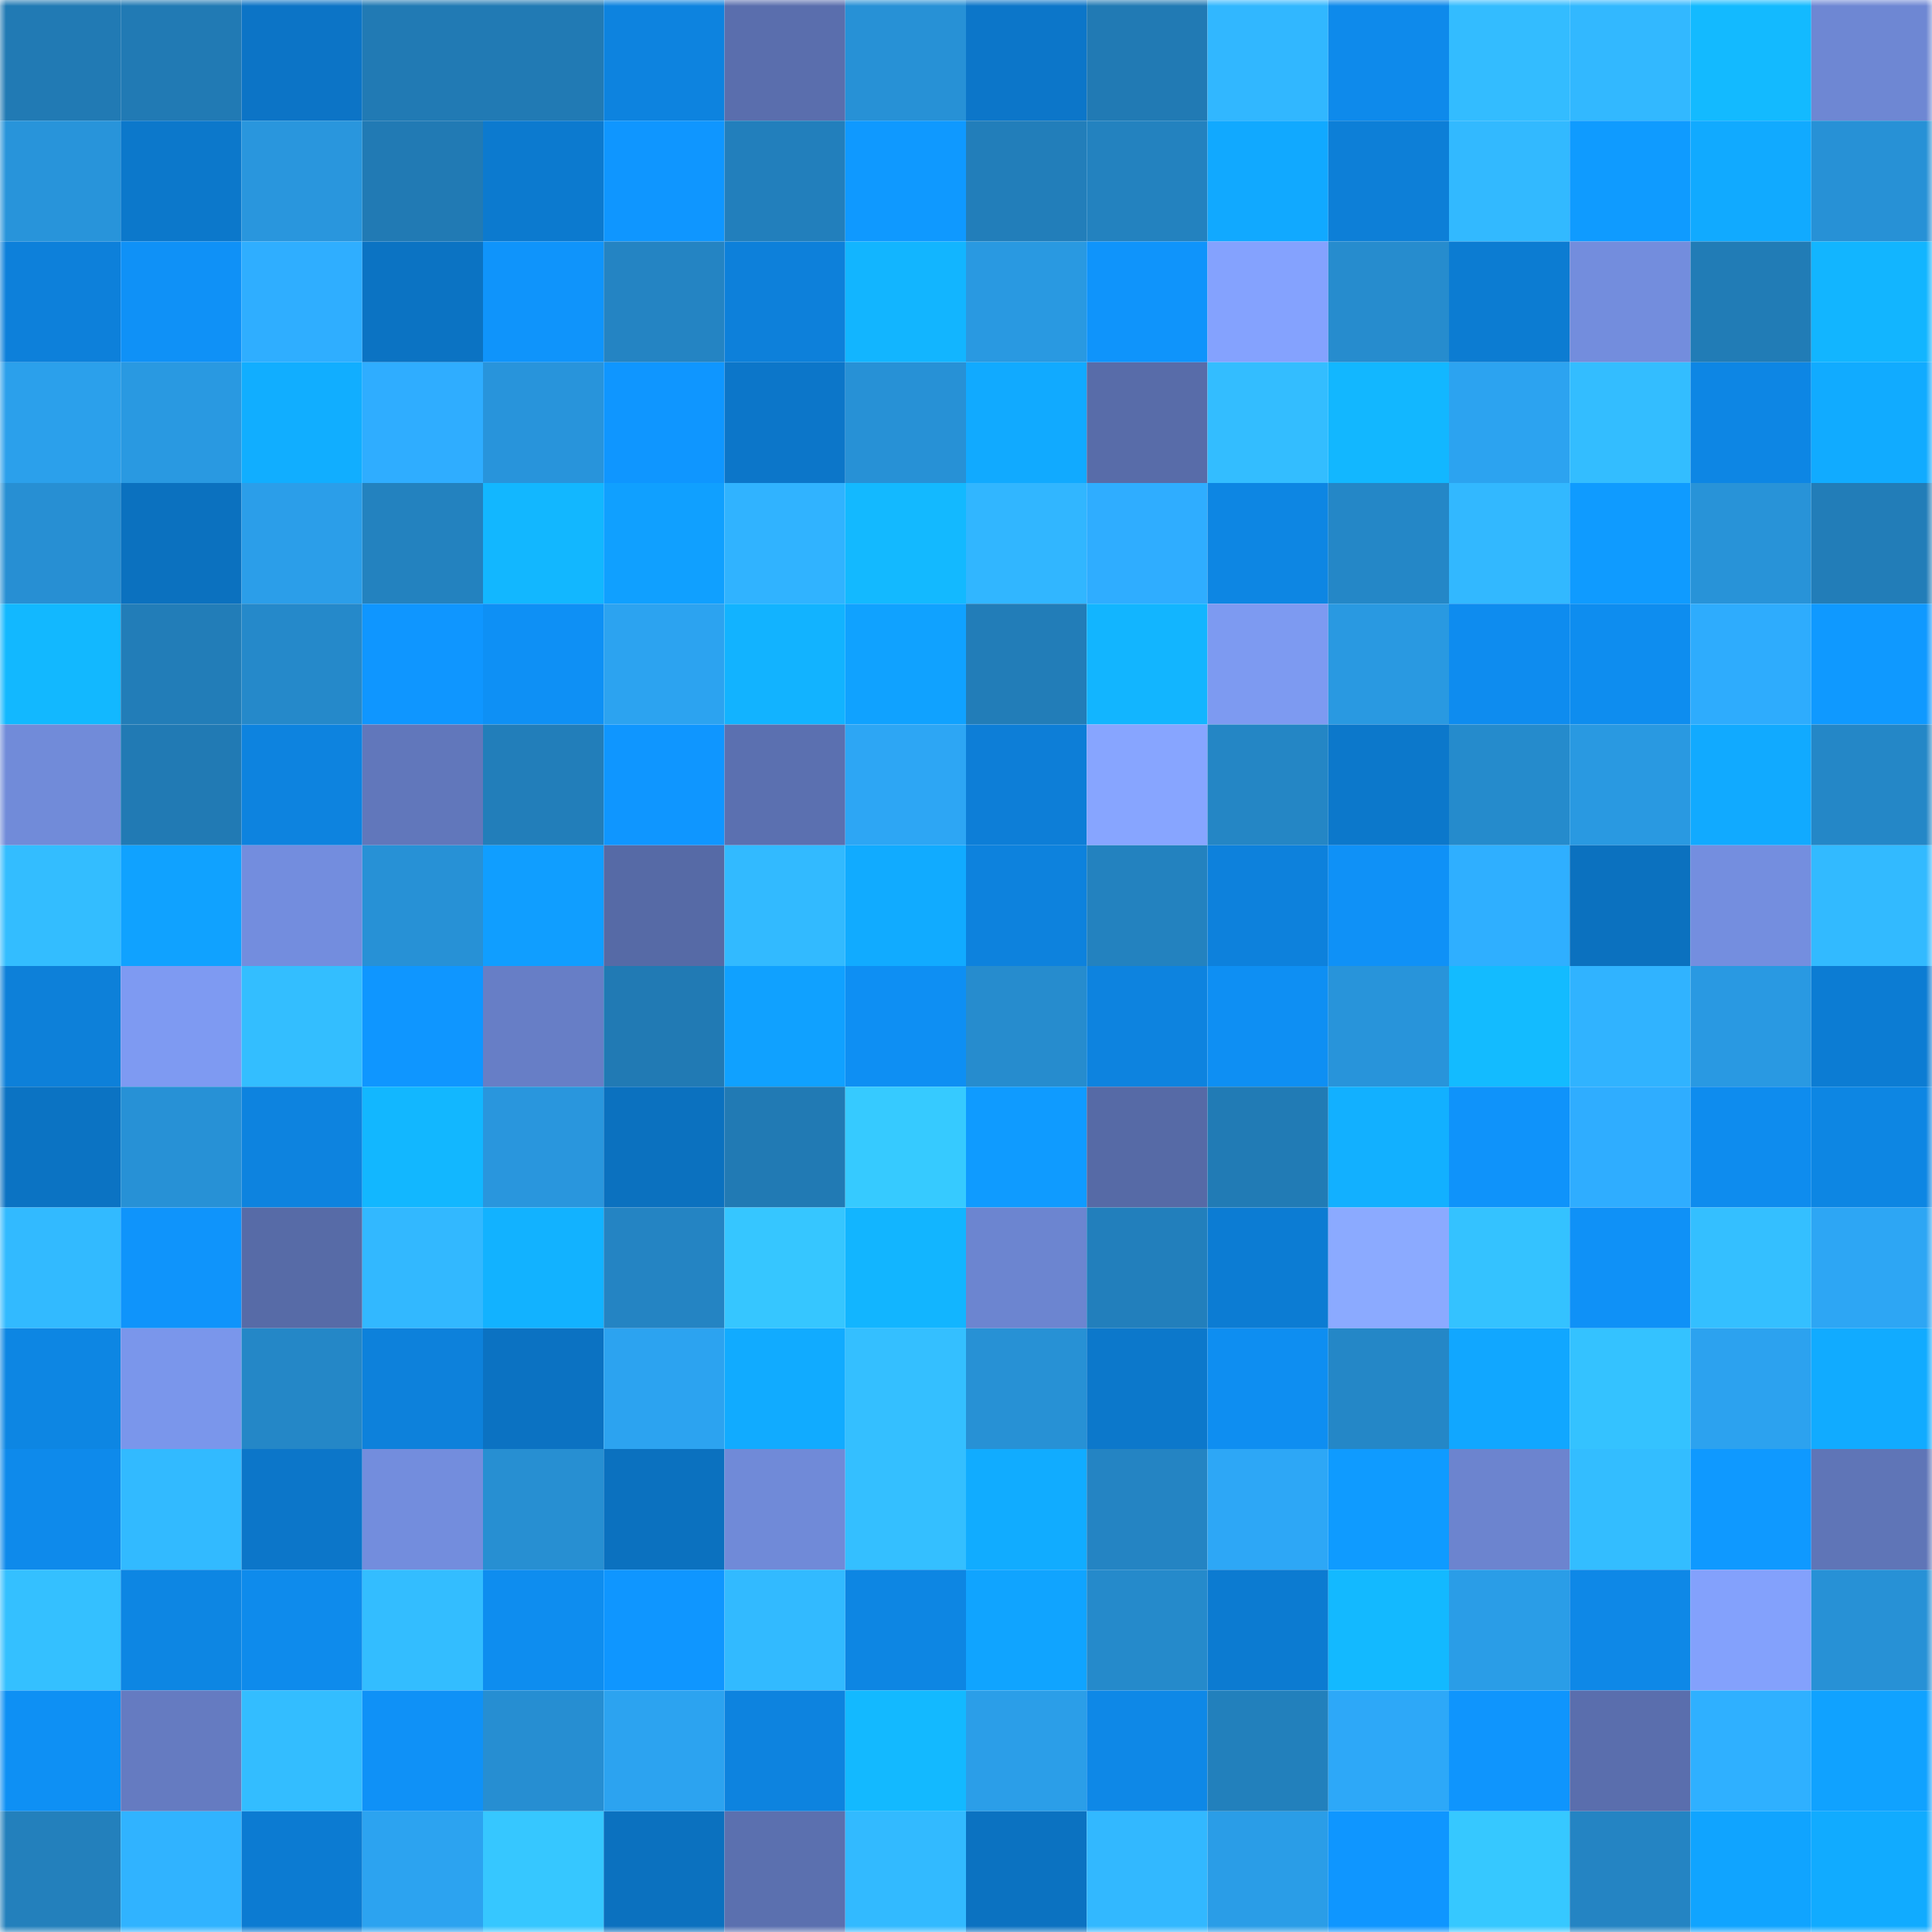 <svg viewBox="0 0 160 160" fill="none" role="img" xmlns="http://www.w3.org/2000/svg" width="240" height="240" name="ens%2Cchuaken.eth"><mask id="281726740" mask-type="alpha" maskUnits="userSpaceOnUse" x="0" y="0" width="160" height="160"><rect width="160" height="160" fill="#FFFFFF"></rect></mask><g mask="url(#281726740)"><rect x="0" y="0" width="10" height="10" fill="#217ab4"></rect><rect x="10" y="0" width="10" height="10" fill="#217ab4"></rect><rect x="20" y="0" width="10" height="10" fill="#0c74c6"></rect><rect x="30" y="0" width="10" height="10" fill="#217ab4"></rect><rect x="40" y="0" width="10" height="10" fill="#217ab4"></rect><rect x="50" y="0" width="10" height="10" fill="#0d83df"></rect><rect x="60" y="0" width="10" height="10" fill="#5a6ead"></rect><rect x="70" y="0" width="10" height="10" fill="#2791d6"></rect><rect x="80" y="0" width="10" height="10" fill="#0c76c9"></rect><rect x="90" y="0" width="10" height="10" fill="#217ab4"></rect><rect x="100" y="0" width="10" height="10" fill="#31b7ff"></rect><rect x="110" y="0" width="10" height="10" fill="#0e8aeb"></rect><rect x="120" y="0" width="10" height="10" fill="#33bcff"></rect><rect x="130" y="0" width="10" height="10" fill="#32b8ff"></rect><rect x="140" y="0" width="10" height="10" fill="#13baff"></rect><rect x="150" y="0" width="10" height="10" fill="#6e87d3"></rect><rect x="0" y="10" width="10" height="10" fill="#2894da"></rect><rect x="10" y="10" width="10" height="10" fill="#0c78cb"></rect><rect x="20" y="10" width="10" height="10" fill="#2996dd"></rect><rect x="30" y="10" width="10" height="10" fill="#217ab4"></rect><rect x="40" y="10" width="10" height="10" fill="#0c7acf"></rect><rect x="50" y="10" width="10" height="10" fill="#0f96ff"></rect><rect x="60" y="10" width="10" height="10" fill="#227fbc"></rect><rect x="70" y="10" width="10" height="10" fill="#0f99ff"></rect><rect x="80" y="10" width="10" height="10" fill="#227eba"></rect><rect x="90" y="10" width="10" height="10" fill="#2382bf"></rect><rect x="100" y="10" width="10" height="10" fill="#11a9ff"></rect><rect x="110" y="10" width="10" height="10" fill="#0d7fd7"></rect><rect x="120" y="10" width="10" height="10" fill="#32b9ff"></rect><rect x="130" y="10" width="10" height="10" fill="#0f9bff"></rect><rect x="140" y="10" width="10" height="10" fill="#11aaff"></rect><rect x="150" y="10" width="10" height="10" fill="#2791d6"></rect><rect x="0" y="20" width="10" height="10" fill="#0d80da"></rect><rect x="10" y="20" width="10" height="10" fill="#0f91f7"></rect><rect x="20" y="20" width="10" height="10" fill="#2faeff"></rect><rect x="30" y="20" width="10" height="10" fill="#0b73c3"></rect><rect x="40" y="20" width="10" height="10" fill="#0f94fb"></rect><rect x="50" y="20" width="10" height="10" fill="#2484c3"></rect><rect x="60" y="20" width="10" height="10" fill="#0d80da"></rect><rect x="70" y="20" width="10" height="10" fill="#12b5ff"></rect><rect x="80" y="20" width="10" height="10" fill="#2999e1"></rect><rect x="90" y="20" width="10" height="10" fill="#0f94fb"></rect><rect x="100" y="20" width="10" height="10" fill="#84a2fe"></rect><rect x="110" y="20" width="10" height="10" fill="#268cce"></rect><rect x="120" y="20" width="10" height="10" fill="#0c7cd2"></rect><rect x="130" y="20" width="10" height="10" fill="#738ddd"></rect><rect x="140" y="20" width="10" height="10" fill="#217cb6"></rect><rect x="150" y="20" width="10" height="10" fill="#12b5ff"></rect><rect x="0" y="30" width="10" height="10" fill="#2ba0eb"></rect><rect x="10" y="30" width="10" height="10" fill="#2999e1"></rect><rect x="20" y="30" width="10" height="10" fill="#11aeff"></rect><rect x="30" y="30" width="10" height="10" fill="#2fadff"></rect><rect x="40" y="30" width="10" height="10" fill="#2894db"></rect><rect x="50" y="30" width="10" height="10" fill="#0f96ff"></rect><rect x="60" y="30" width="10" height="10" fill="#0c76c9"></rect><rect x="70" y="30" width="10" height="10" fill="#2791d6"></rect><rect x="80" y="30" width="10" height="10" fill="#11aaff"></rect><rect x="90" y="30" width="10" height="10" fill="#586ca9"></rect><rect x="100" y="30" width="10" height="10" fill="#33bdff"></rect><rect x="110" y="30" width="10" height="10" fill="#12b7ff"></rect><rect x="120" y="30" width="10" height="10" fill="#2ca3f0"></rect><rect x="130" y="30" width="10" height="10" fill="#33bdff"></rect><rect x="140" y="30" width="10" height="10" fill="#0d86e4"></rect><rect x="150" y="30" width="10" height="10" fill="#11abff"></rect><rect x="0" y="40" width="10" height="10" fill="#278fd3"></rect><rect x="10" y="40" width="10" height="10" fill="#0b71bf"></rect><rect x="20" y="40" width="10" height="10" fill="#2b9ee9"></rect><rect x="30" y="40" width="10" height="10" fill="#2382bf"></rect><rect x="40" y="40" width="10" height="10" fill="#12b7ff"></rect><rect x="50" y="40" width="10" height="10" fill="#10a0ff"></rect><rect x="60" y="40" width="10" height="10" fill="#30b3ff"></rect><rect x="70" y="40" width="10" height="10" fill="#13b9ff"></rect><rect x="80" y="40" width="10" height="10" fill="#31b6ff"></rect><rect x="90" y="40" width="10" height="10" fill="#2fadff"></rect><rect x="100" y="40" width="10" height="10" fill="#0d86e3"></rect><rect x="110" y="40" width="10" height="10" fill="#2487c7"></rect><rect x="120" y="40" width="10" height="10" fill="#32b8ff"></rect><rect x="130" y="40" width="10" height="10" fill="#0f9bff"></rect><rect x="140" y="40" width="10" height="10" fill="#2893d8"></rect><rect x="150" y="40" width="10" height="10" fill="#227db8"></rect><rect x="0" y="50" width="10" height="10" fill="#12b8ff"></rect><rect x="10" y="50" width="10" height="10" fill="#227db8"></rect><rect x="20" y="50" width="10" height="10" fill="#2589ca"></rect><rect x="30" y="50" width="10" height="10" fill="#0f96ff"></rect><rect x="40" y="50" width="10" height="10" fill="#0e90f5"></rect><rect x="50" y="50" width="10" height="10" fill="#2ca3f0"></rect><rect x="60" y="50" width="10" height="10" fill="#12b3ff"></rect><rect x="70" y="50" width="10" height="10" fill="#10a2ff"></rect><rect x="80" y="50" width="10" height="10" fill="#227db8"></rect><rect x="90" y="50" width="10" height="10" fill="#12b5ff"></rect><rect x="100" y="50" width="10" height="10" fill="#7d9af1"></rect><rect x="110" y="50" width="10" height="10" fill="#2999e1"></rect><rect x="120" y="50" width="10" height="10" fill="#0e8cef"></rect><rect x="130" y="50" width="10" height="10" fill="#0e8def"></rect><rect x="140" y="50" width="10" height="10" fill="#2eacfd"></rect><rect x="150" y="50" width="10" height="10" fill="#0f99ff"></rect><rect x="0" y="60" width="10" height="10" fill="#718bd9"></rect><rect x="10" y="60" width="10" height="10" fill="#217ab4"></rect><rect x="20" y="60" width="10" height="10" fill="#0d83df"></rect><rect x="30" y="60" width="10" height="10" fill="#6177bb"></rect><rect x="40" y="60" width="10" height="10" fill="#227eba"></rect><rect x="50" y="60" width="10" height="10" fill="#0f96ff"></rect><rect x="60" y="60" width="10" height="10" fill="#5b70b0"></rect><rect x="70" y="60" width="10" height="10" fill="#2da6f4"></rect><rect x="80" y="60" width="10" height="10" fill="#0d7ed7"></rect><rect x="90" y="60" width="10" height="10" fill="#87a5ff"></rect><rect x="100" y="60" width="10" height="10" fill="#2486c5"></rect><rect x="110" y="60" width="10" height="10" fill="#0c78cb"></rect><rect x="120" y="60" width="10" height="10" fill="#258bcc"></rect><rect x="130" y="60" width="10" height="10" fill="#2999e1"></rect><rect x="140" y="60" width="10" height="10" fill="#11aaff"></rect><rect x="150" y="60" width="10" height="10" fill="#2487c7"></rect><rect x="0" y="70" width="10" height="10" fill="#33bdff"></rect><rect x="10" y="70" width="10" height="10" fill="#10a2ff"></rect><rect x="20" y="70" width="10" height="10" fill="#738dde"></rect><rect x="30" y="70" width="10" height="10" fill="#2791d6"></rect><rect x="40" y="70" width="10" height="10" fill="#109eff"></rect><rect x="50" y="70" width="10" height="10" fill="#566aa6"></rect><rect x="60" y="70" width="10" height="10" fill="#32baff"></rect><rect x="70" y="70" width="10" height="10" fill="#11abff"></rect><rect x="80" y="70" width="10" height="10" fill="#0d82dd"></rect><rect x="90" y="70" width="10" height="10" fill="#2382bf"></rect><rect x="100" y="70" width="10" height="10" fill="#0d81dc"></rect><rect x="110" y="70" width="10" height="10" fill="#0f91f7"></rect><rect x="120" y="70" width="10" height="10" fill="#2fafff"></rect><rect x="130" y="70" width="10" height="10" fill="#0b71bf"></rect><rect x="140" y="70" width="10" height="10" fill="#748edf"></rect><rect x="150" y="70" width="10" height="10" fill="#32baff"></rect><rect x="0" y="80" width="10" height="10" fill="#0d80d9"></rect><rect x="10" y="80" width="10" height="10" fill="#7e9af2"></rect><rect x="20" y="80" width="10" height="10" fill="#33beff"></rect><rect x="30" y="80" width="10" height="10" fill="#0f96ff"></rect><rect x="40" y="80" width="10" height="10" fill="#677ec6"></rect><rect x="50" y="80" width="10" height="10" fill="#217ab4"></rect><rect x="60" y="80" width="10" height="10" fill="#10a1ff"></rect><rect x="70" y="80" width="10" height="10" fill="#0e8ff3"></rect><rect x="80" y="80" width="10" height="10" fill="#268cce"></rect><rect x="90" y="80" width="10" height="10" fill="#0d83df"></rect><rect x="100" y="80" width="10" height="10" fill="#0e8ff3"></rect><rect x="110" y="80" width="10" height="10" fill="#2894da"></rect><rect x="120" y="80" width="10" height="10" fill="#13bbff"></rect><rect x="130" y="80" width="10" height="10" fill="#30b3ff"></rect><rect x="140" y="80" width="10" height="10" fill="#2999e2"></rect><rect x="150" y="80" width="10" height="10" fill="#0c7cd3"></rect><rect x="0" y="90" width="10" height="10" fill="#0b73c3"></rect><rect x="10" y="90" width="10" height="10" fill="#2791d6"></rect><rect x="20" y="90" width="10" height="10" fill="#0d83df"></rect><rect x="30" y="90" width="10" height="10" fill="#12b7ff"></rect><rect x="40" y="90" width="10" height="10" fill="#2996dd"></rect><rect x="50" y="90" width="10" height="10" fill="#0b71bf"></rect><rect x="60" y="90" width="10" height="10" fill="#217ab4"></rect><rect x="70" y="90" width="10" height="10" fill="#36caff"></rect><rect x="80" y="90" width="10" height="10" fill="#0f9bff"></rect><rect x="90" y="90" width="10" height="10" fill="#566aa6"></rect><rect x="100" y="90" width="10" height="10" fill="#217bb5"></rect><rect x="110" y="90" width="10" height="10" fill="#12b0ff"></rect><rect x="120" y="90" width="10" height="10" fill="#0f93fa"></rect><rect x="130" y="90" width="10" height="10" fill="#2fadff"></rect><rect x="140" y="90" width="10" height="10" fill="#0e8cee"></rect><rect x="150" y="90" width="10" height="10" fill="#0d86e3"></rect><rect x="0" y="100" width="10" height="10" fill="#32baff"></rect><rect x="10" y="100" width="10" height="10" fill="#0f94fb"></rect><rect x="20" y="100" width="10" height="10" fill="#576ba7"></rect><rect x="30" y="100" width="10" height="10" fill="#32b8ff"></rect><rect x="40" y="100" width="10" height="10" fill="#12b2ff"></rect><rect x="50" y="100" width="10" height="10" fill="#2484c3"></rect><rect x="60" y="100" width="10" height="10" fill="#36c6ff"></rect><rect x="70" y="100" width="10" height="10" fill="#12b5ff"></rect><rect x="80" y="100" width="10" height="10" fill="#6c85d0"></rect><rect x="90" y="100" width="10" height="10" fill="#227fbc"></rect><rect x="100" y="100" width="10" height="10" fill="#0c7cd3"></rect><rect x="110" y="100" width="10" height="10" fill="#8baaff"></rect><rect x="120" y="100" width="10" height="10" fill="#34c2ff"></rect><rect x="130" y="100" width="10" height="10" fill="#0f91f7"></rect><rect x="140" y="100" width="10" height="10" fill="#34bfff"></rect><rect x="150" y="100" width="10" height="10" fill="#2da6f4"></rect><rect x="0" y="110" width="10" height="10" fill="#0d86e3"></rect><rect x="10" y="110" width="10" height="10" fill="#7a96eb"></rect><rect x="20" y="110" width="10" height="10" fill="#2487c7"></rect><rect x="30" y="110" width="10" height="10" fill="#0d81db"></rect><rect x="40" y="110" width="10" height="10" fill="#0b72c2"></rect><rect x="50" y="110" width="10" height="10" fill="#2ca3f0"></rect><rect x="60" y="110" width="10" height="10" fill="#11abff"></rect><rect x="70" y="110" width="10" height="10" fill="#34bfff"></rect><rect x="80" y="110" width="10" height="10" fill="#2791d5"></rect><rect x="90" y="110" width="10" height="10" fill="#0c78cb"></rect><rect x="100" y="110" width="10" height="10" fill="#0e8ef1"></rect><rect x="110" y="110" width="10" height="10" fill="#2487c7"></rect><rect x="120" y="110" width="10" height="10" fill="#11a7ff"></rect><rect x="130" y="110" width="10" height="10" fill="#34c2ff"></rect><rect x="140" y="110" width="10" height="10" fill="#2ca2ef"></rect><rect x="150" y="110" width="10" height="10" fill="#11abff"></rect><rect x="0" y="120" width="10" height="10" fill="#0e8aeb"></rect><rect x="10" y="120" width="10" height="10" fill="#32baff"></rect><rect x="20" y="120" width="10" height="10" fill="#0c76c9"></rect><rect x="30" y="120" width="10" height="10" fill="#738ddd"></rect><rect x="40" y="120" width="10" height="10" fill="#278fd2"></rect><rect x="50" y="120" width="10" height="10" fill="#0b71bf"></rect><rect x="60" y="120" width="10" height="10" fill="#708ad8"></rect><rect x="70" y="120" width="10" height="10" fill="#34bfff"></rect><rect x="80" y="120" width="10" height="10" fill="#11acff"></rect><rect x="90" y="120" width="10" height="10" fill="#2484c3"></rect><rect x="100" y="120" width="10" height="10" fill="#2da7f6"></rect><rect x="110" y="120" width="10" height="10" fill="#0f9bff"></rect><rect x="120" y="120" width="10" height="10" fill="#6c84cf"></rect><rect x="130" y="120" width="10" height="10" fill="#33bdff"></rect><rect x="140" y="120" width="10" height="10" fill="#0f99ff"></rect><rect x="150" y="120" width="10" height="10" fill="#5f75b7"></rect><rect x="0" y="130" width="10" height="10" fill="#34c0ff"></rect><rect x="10" y="130" width="10" height="10" fill="#0d86e3"></rect><rect x="20" y="130" width="10" height="10" fill="#0e8bec"></rect><rect x="30" y="130" width="10" height="10" fill="#33bdff"></rect><rect x="40" y="130" width="10" height="10" fill="#0e8def"></rect><rect x="50" y="130" width="10" height="10" fill="#0f96ff"></rect><rect x="60" y="130" width="10" height="10" fill="#32baff"></rect><rect x="70" y="130" width="10" height="10" fill="#0d86e3"></rect><rect x="80" y="130" width="10" height="10" fill="#10a4ff"></rect><rect x="90" y="130" width="10" height="10" fill="#258acb"></rect><rect x="100" y="130" width="10" height="10" fill="#0c7bd1"></rect><rect x="110" y="130" width="10" height="10" fill="#13b9ff"></rect><rect x="120" y="130" width="10" height="10" fill="#2a9de7"></rect><rect x="130" y="130" width="10" height="10" fill="#0e88e7"></rect><rect x="140" y="130" width="10" height="10" fill="#83a1fc"></rect><rect x="150" y="130" width="10" height="10" fill="#2791d6"></rect><rect x="0" y="140" width="10" height="10" fill="#0e90f4"></rect><rect x="10" y="140" width="10" height="10" fill="#657bc1"></rect><rect x="20" y="140" width="10" height="10" fill="#33bdff"></rect><rect x="30" y="140" width="10" height="10" fill="#0f91f7"></rect><rect x="40" y="140" width="10" height="10" fill="#268ed2"></rect><rect x="50" y="140" width="10" height="10" fill="#2ca3f0"></rect><rect x="60" y="140" width="10" height="10" fill="#0d83df"></rect><rect x="70" y="140" width="10" height="10" fill="#13b9ff"></rect><rect x="80" y="140" width="10" height="10" fill="#2b9ee8"></rect><rect x="90" y="140" width="10" height="10" fill="#0e88e7"></rect><rect x="100" y="140" width="10" height="10" fill="#2280bc"></rect><rect x="110" y="140" width="10" height="10" fill="#2da8f8"></rect><rect x="120" y="140" width="10" height="10" fill="#0f95fd"></rect><rect x="130" y="140" width="10" height="10" fill="#5a6ead"></rect><rect x="140" y="140" width="10" height="10" fill="#2fb0ff"></rect><rect x="150" y="140" width="10" height="10" fill="#10a2ff"></rect><rect x="0" y="150" width="10" height="10" fill="#2380bc"></rect><rect x="10" y="150" width="10" height="10" fill="#30b3ff"></rect><rect x="20" y="150" width="10" height="10" fill="#0c7bd2"></rect><rect x="30" y="150" width="10" height="10" fill="#2ca3f0"></rect><rect x="40" y="150" width="10" height="10" fill="#36c7ff"></rect><rect x="50" y="150" width="10" height="10" fill="#0b71bf"></rect><rect x="60" y="150" width="10" height="10" fill="#5b70af"></rect><rect x="70" y="150" width="10" height="10" fill="#32baff"></rect><rect x="80" y="150" width="10" height="10" fill="#0b72c1"></rect><rect x="90" y="150" width="10" height="10" fill="#32b8ff"></rect><rect x="100" y="150" width="10" height="10" fill="#2a9de7"></rect><rect x="110" y="150" width="10" height="10" fill="#0f96ff"></rect><rect x="120" y="150" width="10" height="10" fill="#36c8ff"></rect><rect x="130" y="150" width="10" height="10" fill="#2484c3"></rect><rect x="140" y="150" width="10" height="10" fill="#10a4ff"></rect><rect x="150" y="150" width="10" height="10" fill="#11abff"></rect></g></svg>